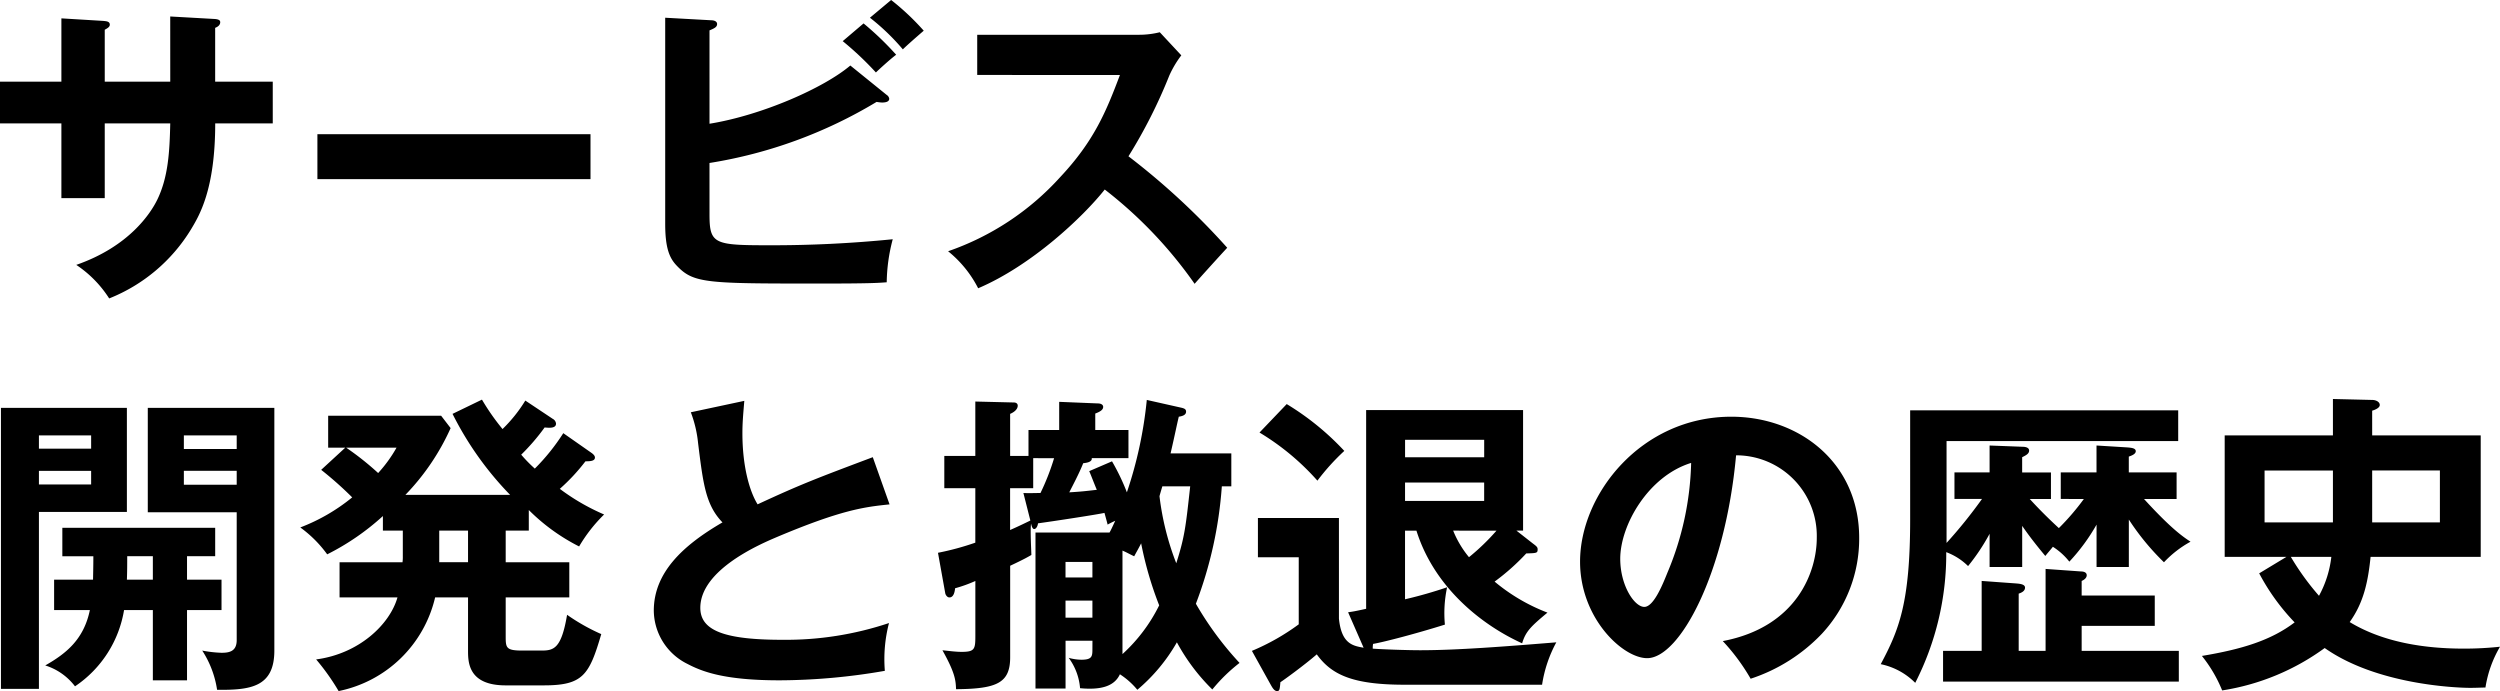 <svg xmlns="http://www.w3.org/2000/svg" width="301.259" height="83.276"><path d="M20.516 9.84h-7.894V3.586c.343-.191.61-.343.61-.61 0-.419-.458-.419-.8-.458l-5.034-.305V9.84h-7.4v5.034h7.4v9h5.224v-9h7.894c-.076 3.356-.229 6.445-1.563 9.19-.8 1.64-3.394 5.644-9.762 7.856a13.732 13.732 0 013.966 4.042 20.354 20.354 0 009.877-8.351c.953-1.6 2.9-4.729 2.9-12.737h6.934V9.84h-6.94V3.357c.191-.076.61-.267.61-.686 0-.267-.267-.343-.61-.381l-5.415-.305zm17.732 6.33v5.415h32.91V16.17zm47.248 3.47a56.038 56.038 0 0020.135-7.36 5.694 5.694 0 00.648.076c.572 0 .877-.153.877-.458a.653.653 0 00-.305-.458l-4.383-3.545c-3.2 2.708-10.639 5.987-16.97 7.017V3.662c.534-.229.915-.381.915-.763 0-.343-.381-.458-.725-.458l-5.529-.305v24.825c0 2.9.5 4.118 1.373 5.034 2.059 2.174 3.546 2.174 17.465 2.174 5.873 0 6.826-.076 7.856-.153a21.2 21.2 0 01.725-5.186 145.828 145.828 0 01-14.987.725c-6.521 0-7.093-.153-7.093-3.7zM101.55 4.958a37.948 37.948 0 014 3.775c.267-.267 1.716-1.6 2.441-2.136a36.6 36.6 0 00-3.928-3.775zm3.28-2.822a26.578 26.578 0 013.966 3.813c.458-.458 1.678-1.525 2.517-2.25a29.761 29.761 0 00-3.928-3.7zm30.126 6.9c-1.64 4.347-3.089 7.932-7.207 12.317a32.517 32.517 0 01-13.5 8.923 13.741 13.741 0 013.623 4.462c6.445-2.746 12.622-8.58 15.254-11.9a52.091 52.091 0 0110.83 11.364c.458-.534 2.593-2.9 3.928-4.347a86.487 86.487 0 00-11.9-11.021 61.365 61.365 0 004.919-9.724 12.37 12.37 0 011.449-2.441l-2.593-2.784a10.333 10.333 0 01-2.631.305h-19.37v4.843zM4.69 54.066v-1.6h6.292v1.6zM.114 49.149V83.01H4.69V61.693h10.6V49.149zm10.868 7.589v1.64H4.69v-1.64zm6.827-7.589v12.582h10.715v15.407c0 1.373-.915 1.525-1.83 1.525a14.557 14.557 0 01-2.326-.267 11.9 11.9 0 011.792 4.729c4 .038 6.9-.305 6.9-4.729V49.149zm4.347 4.957v-1.641h6.368v1.64zm6.368 2.631v1.678h-6.368v-1.679zM18.419 69.849h-3.127c.038-1.068.038-1.983.038-2.822h3.089zm4.118-2.822h3.394V63.6H7.512v3.432h3.737c0 .5 0 1.03-.038 2.822h-4.69v3.661h4.309c-.725 3.508-2.822 5.224-5.377 6.673a7.2 7.2 0 013.585 2.517 13.749 13.749 0 005.911-9.19h3.47v8.466h4.118v-8.466h4.157v-3.666h-4.157zm41.185-5.568a23.652 23.652 0 006.063 4.39 18.5 18.5 0 013.013-3.852 25.81 25.81 0 01-5.339-3.089 23.236 23.236 0 003.089-3.318c.61 0 1.144-.038 1.144-.458 0-.229-.229-.419-.381-.534l-3.432-2.4a25.12 25.12 0 01-3.432 4.271 17.524 17.524 0 01-1.64-1.678 25.367 25.367 0 002.822-3.28c.458.038 1.373.153 1.373-.458a.717.717 0 00-.381-.572l-3.318-2.211a17.5 17.5 0 01-2.746 3.432 27.374 27.374 0 01-2.479-3.546l-3.546 1.716a39 39 0 006.94 9.762H48.85a28.1 28.1 0 005.453-8.046L53.159 50.1H39.545v3.849h2.059l-2.9 2.669a42.929 42.929 0 013.737 3.318 22.591 22.591 0 01-6.254 3.623 14.522 14.522 0 013.241 3.241 29.741 29.741 0 006.712-4.614v1.754h2.4v3.089a4.379 4.379 0 01-.038.725h-7.584v4.235h6.979c-.915 3.241-4.614 6.788-9.8 7.474a27.473 27.473 0 012.708 3.813 15.005 15.005 0 0011.629-11.287H56.4v6.368c0 1.411 0 4.233 4.538 4.233h4.576c4.729 0 5.491-1.22 6.94-6.178a23.834 23.834 0 01-4.118-2.326c-.686 4.08-1.6 4.309-3.089 4.309h-2.326c-1.945 0-1.983-.343-1.983-1.716v-4.69h7.665v-4.232h-7.665v-3.814h2.784zM56.4 63.938v3.813h-3.47v-3.808zm-8.618-9.989a16.439 16.439 0 01-2.214 3.054 34.01 34.01 0 00-3.849-3.054zm57.392 1.144c-6.788 2.555-8.618 3.241-13.881 5.682-.991-1.6-1.83-4.614-1.83-8.58 0-1.182.076-2.059.229-3.89l-6.445 1.376a14.439 14.439 0 01.877 3.737c.61 4.919.915 7.436 2.936 9.534-4.8 2.784-8.275 6.063-8.275 10.639a7.236 7.236 0 004.042 6.407c1.754.915 4.385 1.983 11.1 1.983a74.759 74.759 0 0012.7-1.144 17.319 17.319 0 01.5-5.758 39.168 39.168 0 01-12.821 2.02c-6.9 0-9.915-1.068-9.915-3.852 0-4.614 7.284-7.7 9.152-8.5 7.856-3.318 10.639-3.661 13.652-3.966zm26.465 23.186c0 .839-.076 1.22-1.335 1.22a5.842 5.842 0 01-1.525-.229 7.1 7.1 0 011.373 3.661c2.441.229 4.118-.191 4.8-1.678a9.148 9.148 0 012.1 1.869 21.189 21.189 0 004.767-5.72 23.77 23.77 0 004.271 5.682 20.039 20.039 0 013.28-3.2 39.2 39.2 0 01-5.262-7.131 49.382 49.382 0 003.127-14.148h1.144v-3.967h-7.321c.572-2.479.725-3.318.991-4.424.5-.076.877-.229.877-.61 0-.305-.229-.381-.5-.458l-4.233-.953a49.975 49.975 0 01-2.4 11.135 26.062 26.062 0 00-1.792-3.737l-2.746 1.182c.267.61.572 1.449.915 2.25-1.3.153-1.983.229-3.318.305.381-.763 1.182-2.25 1.678-3.508.305-.038 1.106-.114 1.03-.61h4.424v-3.394h-4v-1.983c.61-.229.953-.458.953-.8 0-.267-.267-.419-.648-.419l-4.652-.191v3.393h-3.7v3.127h-2.212v-5.071c.381-.153.915-.5.915-.991 0-.267-.229-.381-.458-.381l-4.652-.114v6.557h-3.737v3.89h3.737v6.559a32.586 32.586 0 01-4.5 1.22l.877 4.881c.038.191.229.5.5.5.534 0 .648-.725.686-1.106a16.715 16.715 0 002.441-.877v6.635c0 1.564-.076 1.907-1.64 1.907-.763 0-1.525-.114-2.326-.191 1.487 2.669 1.6 3.546 1.64 4.69 4.957-.038 6.521-.763 6.521-3.852V68.176c1.792-.839 2.212-1.106 2.555-1.3 0-.343-.153-3.051-.038-3.775.114.5.229.648.381.648.229 0 .419-.343.458-.686 1.449-.191 7.207-1.068 8.008-1.258.114.419.267.953.381 1.411a9.832 9.832 0 01.915-.458c-.419.915-.534 1.144-.686 1.411h-8.923v18.8h3.623v-5.755h3.241zm3.623-11.93c.61.267.915.458 1.411.686.305-.572.534-.953.839-1.563a42.787 42.787 0 002.174 7.474 19.776 19.776 0 01-4.424 5.873zm-3.623 3.241h-3.241v-1.872h3.241zm0 4.843h-3.241v-2.062h3.241zm11.783-15.826c-.534 4.843-.648 6.025-1.678 9.267a32.921 32.921 0 01-2.021-8.084c.114-.419.229-.8.343-1.182zm-16.4-3.394a28.372 28.372 0 01-1.64 4.195c-.61 0-1.411.038-2.059 0l.839 3.318c-1.563.763-2.021.953-2.441 1.144v-5.037h2.784V55.21zm51.824 5.148h-9.534v-2.212h9.534zm-8.161 3.585c2.174 6.94 8.008 11.44 12.737 13.576.419-1.411 1.03-2.021 3.051-3.7a22.315 22.315 0 01-6.368-3.737 26.694 26.694 0 003.813-3.394c1.258-.038 1.373-.038 1.373-.5 0-.267-.153-.381-.61-.725l-1.945-1.525h.8V49.414h-18.911v23.948c-1.373.305-1.64.343-2.174.419l1.869 4.271c-1.3-.229-2.669-.458-2.974-3.508V62.418h-9.762v4.731h4.919v8.084a27.127 27.127 0 01-5.644 3.2l2.288 4.118c.114.191.381.725.725.725.305 0 .343-.114.419-1.068.267-.153 2.9-2.059 4.385-3.356 1.792 2.479 4.347 3.661 10.6 3.661h16.55a15.563 15.563 0 011.716-5.11c-6.14.5-11.974.953-16.4.953-1.716 0-4.69-.114-5.72-.191a2.888 2.888 0 01.038-.572c1.335-.229 5.263-1.258 8.656-2.326a14.84 14.84 0 01.267-4.5 52.105 52.105 0 01-5.072 1.449v-8.273zm-1.37-10.947h9.534v2.1h-9.534zm11.021 10.944a26.864 26.864 0 01-3.318 3.2 12.082 12.082 0 01-1.907-3.2zm-28.562-11.821a29.872 29.872 0 016.979 5.8 26.7 26.7 0 013.241-3.585 32.308 32.308 0 00-6.94-5.644zm59.184 29.668a20.793 20.793 0 008.58-5.415 16.818 16.818 0 004.5-11.555c0-9.114-7.284-14.605-15.406-14.605-10.868 0-18.228 9.343-18.228 17.465 0 6.826 5.148 11.631 8.084 11.631 3.928 0 9.419-10.22 10.716-24.444a9.711 9.711 0 019.724 9.953c0 4-2.326 10.716-11.326 12.432a24.509 24.509 0 013.356 4.538zm-7.169-26.007a36.129 36.129 0 01-2.86 13.233c-.61 1.525-1.678 4.118-2.784 4.118-1.182 0-2.9-2.555-2.9-5.8.002-4.039 3.358-9.95 8.544-11.552zm47.324 4.347a29.254 29.254 0 01-3.013 3.508c-1.869-1.716-3.089-3.051-3.508-3.508h2.555v-3.2h-3.47v-1.834c.458-.229.839-.419.839-.8 0-.419-.572-.458-.763-.458l-4-.153v3.241h-4.233v3.2h3.318a57.884 57.884 0 01-4.271 5.3V53.149h27.914v-3.7h-32.3V62.57c0 10.144-1.373 13.385-3.546 17.465a8.185 8.185 0 014.157 2.25 34.1 34.1 0 003.737-15.749 7.462 7.462 0 012.631 1.678 24.837 24.837 0 002.593-3.89v4h3.928v-4.953c.763 1.106 1.487 2.059 2.784 3.623.5-.61.648-.763.915-1.106a8.041 8.041 0 011.983 1.792 23.31 23.31 0 003.28-4.462v5.11h3.89v-5.72a29.655 29.655 0 004.233 5.148 12.867 12.867 0 013.2-2.479c-.991-.648-2.4-1.64-5.606-5.148h3.928v-3.2h-5.76V55.02c.343-.114.839-.305.839-.648 0-.381-.572-.419-1.03-.458l-3.7-.229v3.241h-4.309v3.2zm-.267 11.631v-1.755c.267-.114.61-.343.61-.686 0-.381-.419-.458-.686-.458l-4.271-.305v9.877h-3.241v-6.9c.343-.114.763-.305.763-.725 0-.381-.534-.458-1.03-.5l-4.195-.305v8.428h-4.652v3.7h28.41v-3.7h-11.708v-3.011h8.809v-3.66zm30.279-8.812h-8.237v-6.251h8.237zm-8.885 6.14A26.067 26.067 0 00276.511 75c-2.86 2.174-6.368 3.241-11.173 4.042a16.624 16.624 0 012.441 4.157 28.329 28.329 0 0012.355-5.11c6.216 4.385 15.711 4.8 17.542 4.8.763 0 1.3-.038 1.83-.038a13.88 13.88 0 011.754-4.919 40.486 40.486 0 01-4.385.229c-4.614 0-9.648-.725-13.728-3.2 1.716-2.4 2.212-4.919 2.517-7.856h13.271v-14.64h-13.08V49.49c.381-.114.915-.343.915-.686 0-.381-.458-.61-.915-.61l-4.729-.114v4.385h-13.043v14.643h7.436zm13.614-12.394h8.161v6.254h-8.161zm-4.919 10.411a12.84 12.84 0 01-1.487 4.69 31.346 31.346 0 01-3.394-4.69z"/></svg>